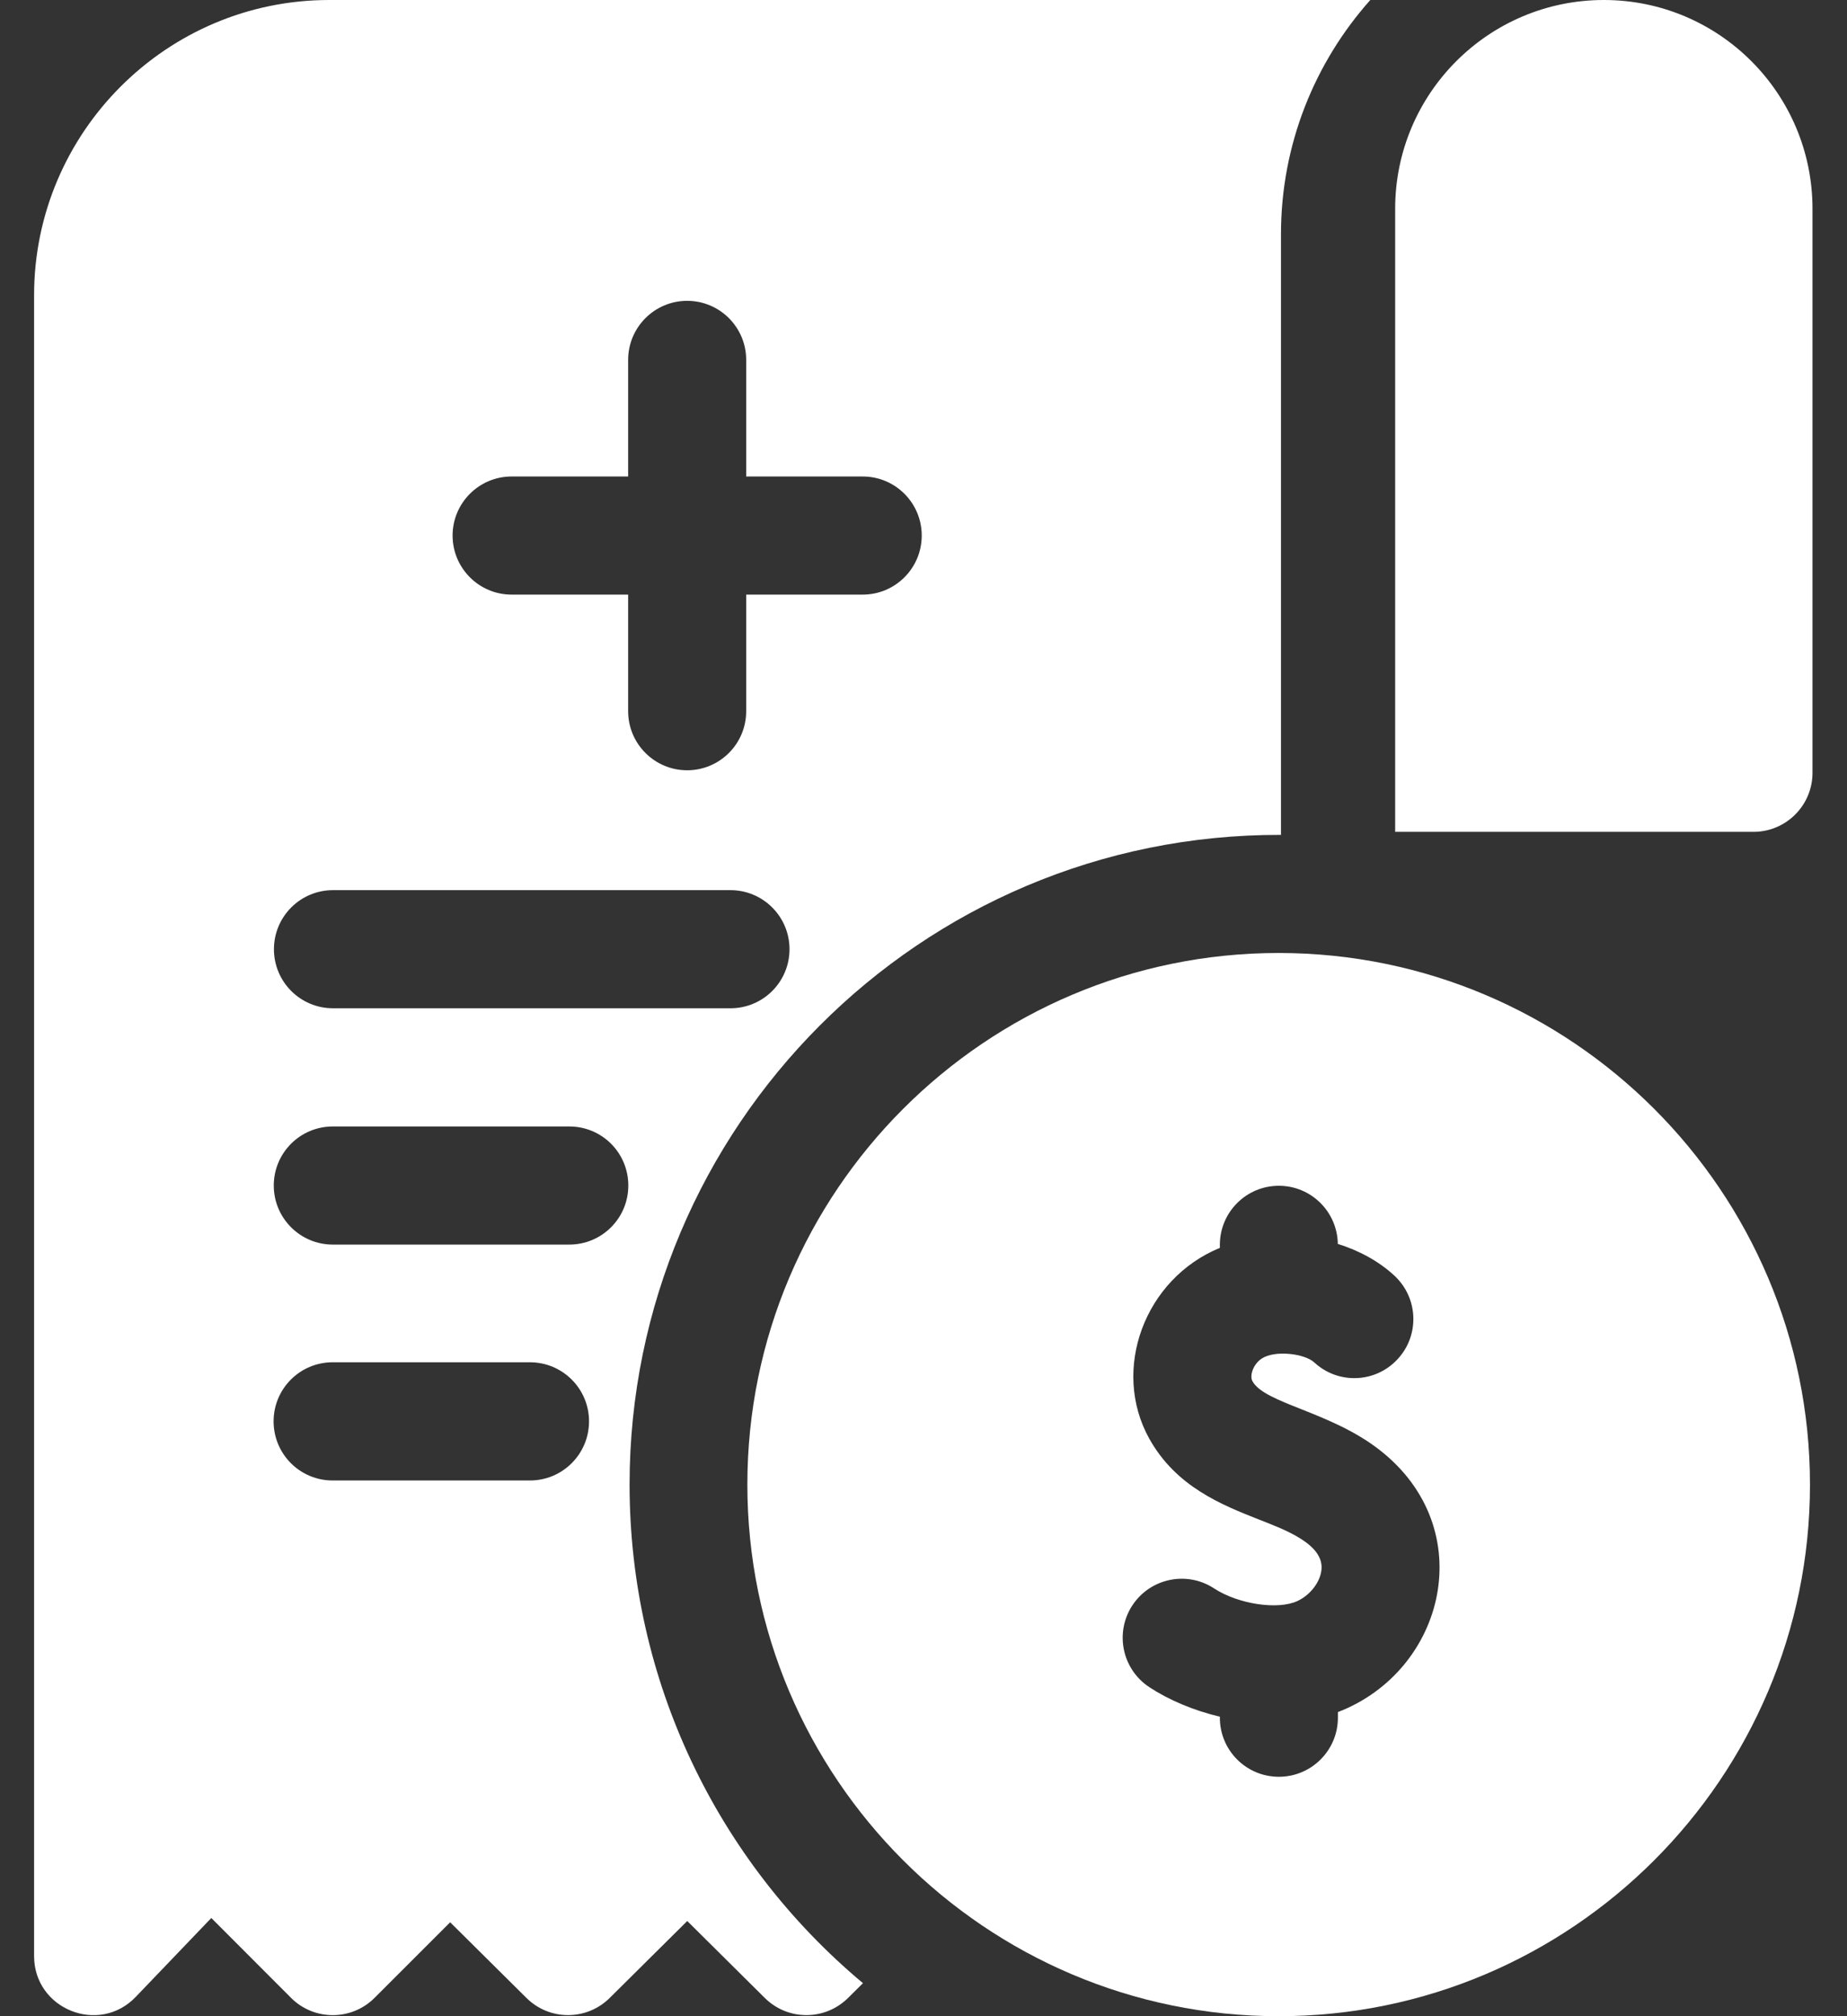 <svg width="22" height="24" viewBox="0 0 22 24" fill="none" xmlns="http://www.w3.org/2000/svg">
<rect x="0" y="0" width="22" height="24" fill="#333333" stroke="none"/>
<path d="M19.104 0C17.731 0 16.618 1.113 16.618 2.486V9.902H20.886C21.274 9.902 21.589 9.587 21.589 9.199V2.486C21.589 1.113 20.476 0 19.104 0ZM7.499 17.672C7.499 13.424 10.954 9.926 15.258 9.938V2.788C15.258 1.719 15.661 0.742 16.322 0H3.921C1.983 0 0.406 1.577 0.406 3.515V23.284C0.406 23.917 1.18 24.227 1.617 23.77L2.517 22.831L3.467 23.782C3.741 24.056 4.187 24.056 4.461 23.782L5.362 22.882L6.271 23.783C6.545 24.055 6.987 24.055 7.262 23.783L8.186 22.867L9.11 23.783C9.384 24.055 9.825 24.055 10.1 23.784L10.279 23.607C8.535 22.149 7.499 19.994 7.499 17.672ZM6.094 5.672H7.482V4.284C7.482 3.896 7.797 3.581 8.185 3.581C8.573 3.581 8.888 3.896 8.888 4.284V5.672H10.276C10.664 5.672 10.979 5.987 10.979 6.375C10.979 6.763 10.664 7.078 10.276 7.078H8.888V8.466C8.888 8.854 8.573 9.169 8.185 9.169C7.797 9.169 7.482 8.854 7.482 8.466V7.078H6.094C5.706 7.078 5.391 6.763 5.391 6.375C5.391 5.987 5.706 5.672 6.094 5.672ZM3.966 10.596H8.701C9.089 10.596 9.404 10.911 9.404 11.299C9.404 11.688 9.089 12.002 8.701 12.002H3.966C3.578 12.002 3.263 11.688 3.263 11.299C3.263 10.911 3.578 10.596 3.966 10.596ZM6.312 17.623H3.962C3.573 17.623 3.259 17.308 3.259 16.919C3.259 16.531 3.573 16.216 3.962 16.216H6.312C6.701 16.216 7.016 16.531 7.016 16.919C7.016 17.308 6.701 17.623 6.312 17.623ZM6.781 14.815H3.964C3.576 14.815 3.261 14.5 3.261 14.112C3.261 13.723 3.576 13.409 3.964 13.409H6.781C7.17 13.409 7.484 13.723 7.484 14.112C7.484 14.5 7.17 14.815 6.781 14.815Z" fill="white"/>
<path d="M15.23 11.344C11.741 11.344 8.902 14.182 8.902 17.672C8.902 21.161 11.741 24 15.23 24C18.72 24 21.559 21.161 21.559 17.672C21.559 14.182 18.72 11.344 15.23 11.344ZM15.936 20.38V20.447C15.936 20.835 15.621 21.15 15.233 21.15C14.844 21.15 14.53 20.835 14.53 20.447V20.435C14.215 20.36 13.922 20.236 13.691 20.084C13.366 19.871 13.275 19.436 13.487 19.111C13.7 18.786 14.136 18.695 14.46 18.907C14.748 19.096 15.223 19.167 15.456 19.057C15.607 18.986 15.724 18.834 15.74 18.688C15.775 18.377 15.287 18.203 14.996 18.088C14.555 17.914 14.007 17.698 13.688 17.123C13.234 16.303 13.632 15.223 14.53 14.854V14.818C14.53 14.43 14.844 14.115 15.233 14.115C15.617 14.115 15.929 14.424 15.935 14.807C16.188 14.886 16.422 15.012 16.608 15.184C16.894 15.448 16.912 15.893 16.648 16.178C16.385 16.464 15.94 16.482 15.655 16.218C15.539 16.111 15.183 16.069 15.028 16.172C14.924 16.242 14.883 16.377 14.918 16.441C15.067 16.709 15.845 16.801 16.433 17.26C17.635 18.197 17.217 19.888 15.936 20.38Z" fill="white"/>
</svg>
